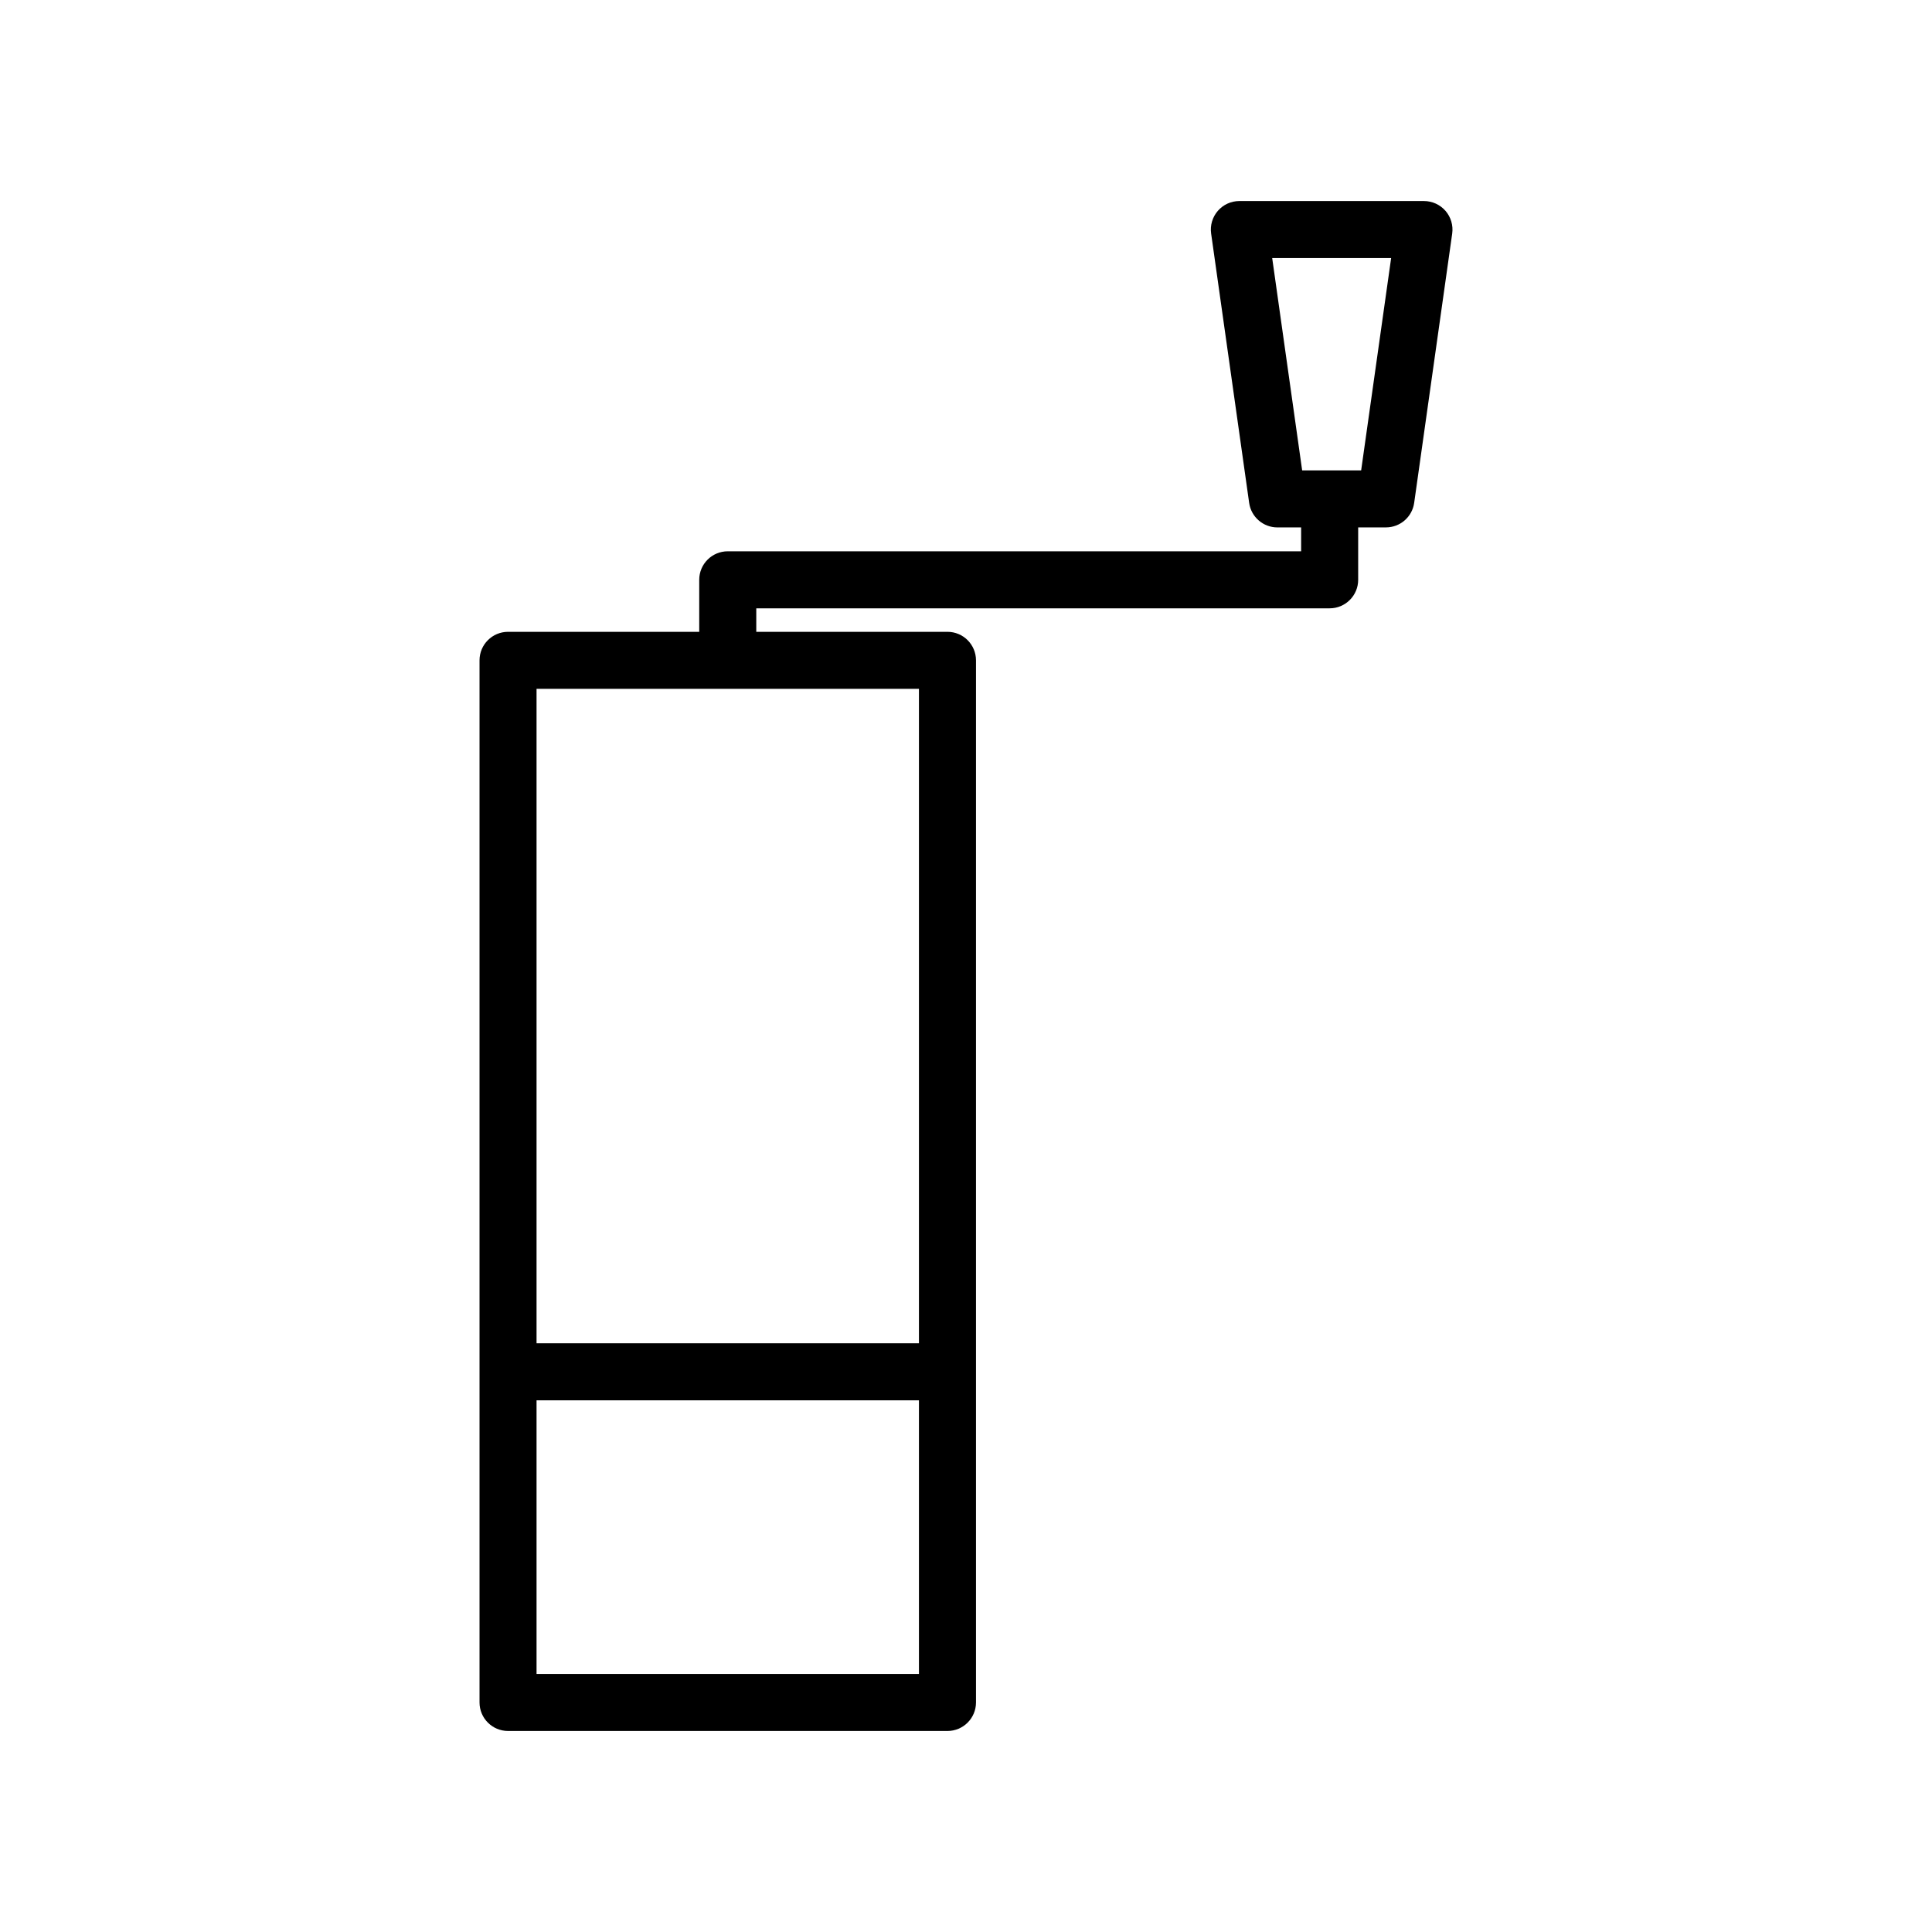 <?xml version="1.0" encoding="UTF-8"?>
<!-- The Best Svg Icon site in the world: iconSvg.co, Visit us! https://iconsvg.co -->
<svg fill="#000000" width="800px" height="800px" version="1.1" viewBox="144 144 512 512" xmlns="http://www.w3.org/2000/svg">
 <path d="m527.07 199.88c-1.438-1.652-3.516-2.602-5.707-2.602h-48.918c-2.191 0-4.273 0.945-5.707 2.602-1.43 1.652-2.082 3.844-1.777 6.012l10.078 71.375c0.523 3.727 3.719 6.504 7.481 6.504h6.293v6.328h-151.95c-4.176 0-7.559 3.379-7.559 7.559v13.785l-50.664-0.004c-4.176 0-7.559 3.379-7.559 7.559v276.17c0 4.172 3.379 7.559 7.559 7.559h116.45c4.172 0 7.559-3.387 7.559-7.559v-276.17c0-4.176-3.387-7.559-7.559-7.559h-50.668v-6.227h151.95c4.172 0 7.559-3.379 7.559-7.559v-13.887h7.359c3.762 0 6.957-2.769 7.481-6.504l10.078-71.375c0.301-2.164-0.348-4.356-1.777-6.008zm-139.54 387.73h-101.34v-72.508h101.34zm0-87.621h-101.34v-173.44h101.34zm117.19-231.34h-15.637l-7.941-56.262h31.523z"/>
</svg>